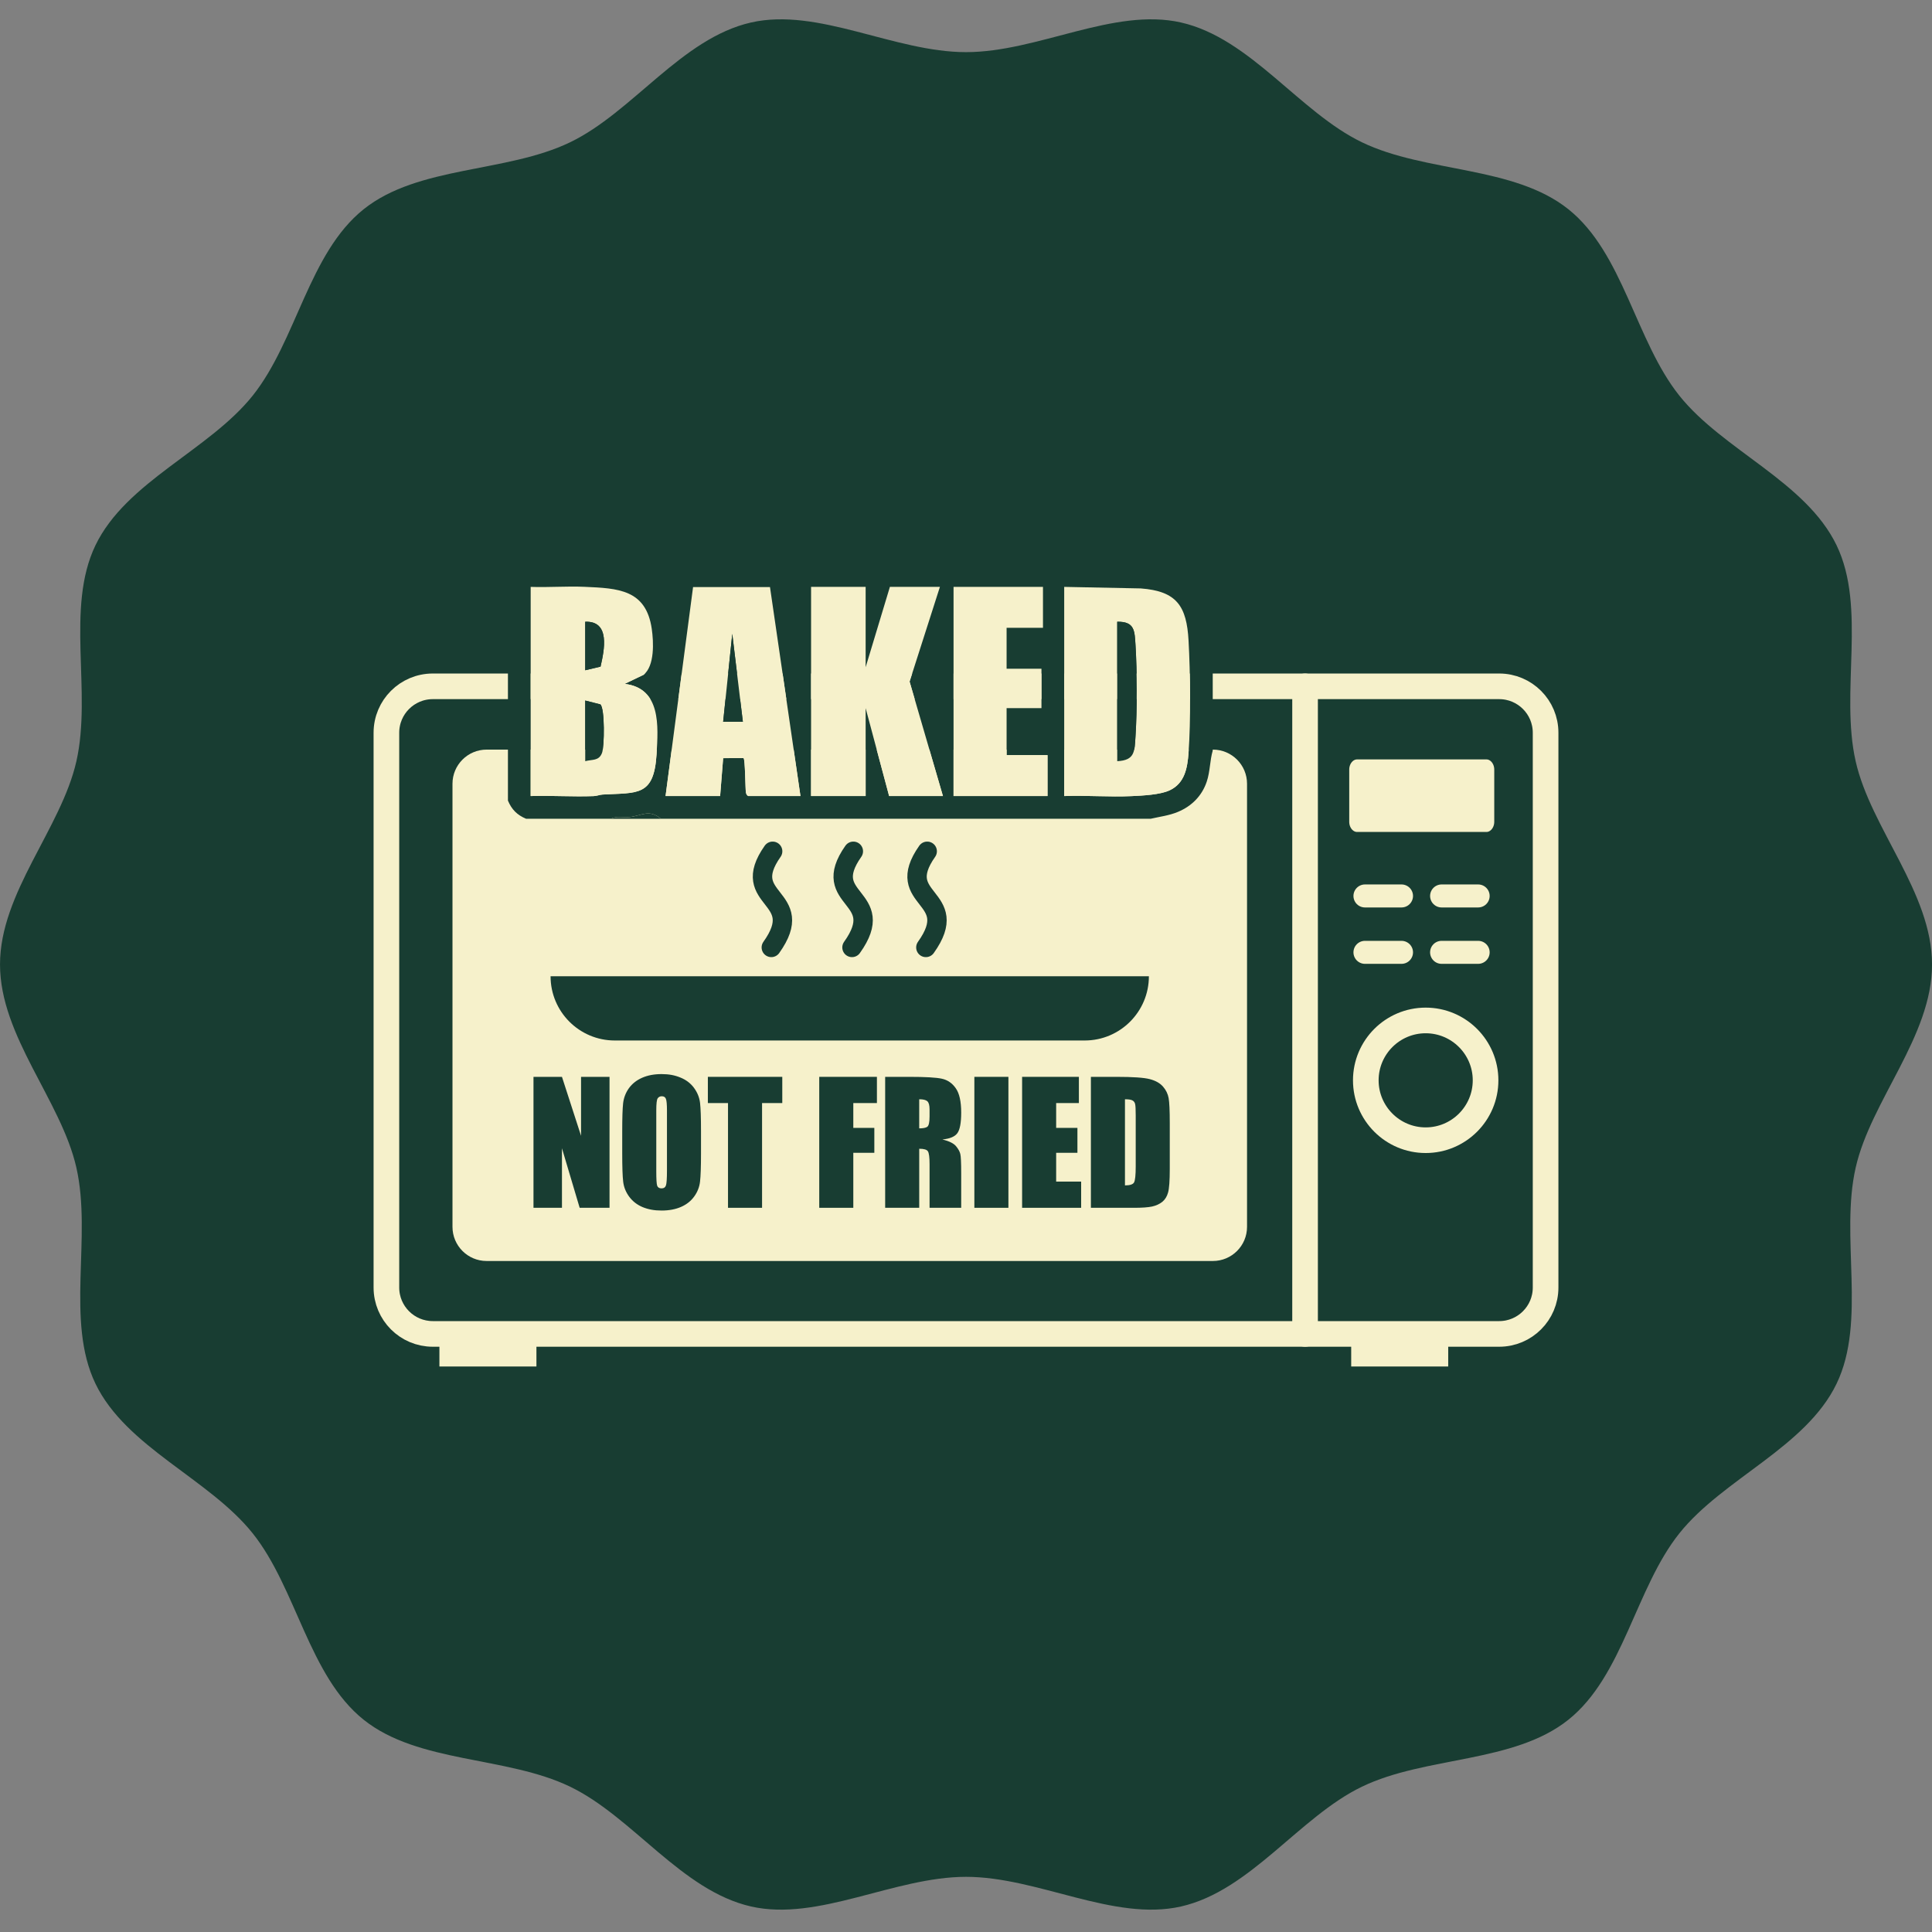 <svg xmlns="http://www.w3.org/2000/svg" fill="none" viewBox="0 0 500 500" height="500" width="500">
<rect x="0" y="0" width="500" height="500" fill="#808080" stroke="none"/>
<g clip-path="url(#clip0_4171_6041)">
<path fill="#183D32" d="M500.009 249.608C500.009 268.203 484.204 284.771 480.25 302.169C476.167 320.134 483.12 341.898 475.301 358.106C467.353 374.581 445.92 382.672 434.619 396.823C423.265 411.043 420.107 433.72 405.887 445.076C391.736 456.376 368.944 454.446 352.469 462.394C336.261 470.213 323.609 489.313 305.646 493.396C288.248 497.351 268.602 485.723 250.006 485.723C231.411 485.723 211.765 497.351 194.367 493.396C176.402 489.313 163.751 470.213 147.544 462.394C131.07 454.446 108.277 456.375 94.126 445.075C79.906 433.72 76.748 411.042 65.394 396.822C54.093 382.671 32.66 374.581 24.712 358.105C16.893 341.897 23.846 320.132 19.763 302.169C15.809 284.772 0.004 268.204 0.004 249.608C0.004 231.013 15.809 214.446 19.763 197.048C23.846 179.083 16.893 157.319 24.712 141.111C32.66 124.636 54.093 116.545 65.394 102.394C76.748 88.173 79.906 65.496 94.126 54.141C108.277 42.841 131.069 44.771 147.544 36.823C163.752 29.004 176.403 9.904 194.367 5.82C211.765 1.866 231.411 13.494 250.006 13.494C268.602 13.494 288.248 1.866 305.646 5.82C323.611 9.904 336.262 29.004 352.469 36.823C368.943 44.771 391.736 42.842 405.887 54.142C420.107 65.496 423.265 88.174 434.619 102.395C445.92 116.546 467.353 124.636 475.301 141.112C483.12 157.32 476.167 179.084 480.25 197.048C484.204 214.446 500.009 231.014 500.009 249.608Z"></path>
<path fill="#F6F1CB" d="M113.719 342.455V353.648H138.827V342.455H113.719Z" clip-rule="evenodd" fill-rule="evenodd"></path>
<path fill="#F6F1CB" d="M349.688 342.455V353.648H374.796V342.455H349.688Z" clip-rule="evenodd" fill-rule="evenodd"></path>
<path fill="#183D32" d="M387.987 345.217H112.013C105.378 345.217 100 339.839 100 333.206V189.632C100 182.999 105.38 177.621 112.013 177.621H387.989C394.622 177.621 400 182.999 400 189.632V333.206C400 339.839 394.622 345.217 387.989 345.217H387.987Z"></path>
<path stroke-linecap="round" stroke-miterlimit="2" stroke-width="6.635" stroke="#F6F1CB" d="M387.987 345.217H112.013C105.378 345.217 100 339.839 100 333.206V189.632C100 182.999 105.38 177.621 112.013 177.621H387.989C394.622 177.621 400 182.999 400 189.632V333.206C400 339.839 394.622 345.217 387.989 345.217H387.987Z"></path>
<path fill="#F6F1CB" d="M313.895 326.344H125.939C121.059 326.344 117.102 322.388 117.102 317.506V202.836C117.102 197.956 121.059 193.998 125.939 193.998H313.895C318.775 193.998 322.732 197.954 322.732 202.836V317.506C322.732 322.386 318.777 326.344 313.895 326.344Z"></path>
<path stroke-linecap="round" stroke-miterlimit="2" stroke-width="6.635" stroke="#F6F1CB" d="M337.75 177.621V345.217"></path>
<path fill="#F6F1CB" d="M384.691 218.629H351.204C348.256 218.629 345.863 215.966 345.863 212.681V199.167C345.863 195.882 348.254 193.219 351.204 193.219H384.691C387.639 193.219 390.029 195.882 390.029 199.167V212.681C390.029 215.966 387.639 218.629 384.691 218.629Z"></path>
<path stroke-linecap="round" stroke-miterlimit="2" stroke-width="6.635" stroke="#183D32" d="M384.691 218.629H351.204C348.256 218.629 345.863 215.966 345.863 212.681V199.167C345.863 195.882 348.254 193.219 351.204 193.219H384.691C387.639 193.219 390.029 195.882 390.029 199.167V212.681C390.029 215.966 387.639 218.629 384.691 218.629Z"></path>
<path fill="#183D32" d="M384.463 279.586C384.463 271.033 377.518 264.09 368.965 264.09C360.412 264.09 353.469 271.033 353.469 279.586C353.469 288.139 360.412 295.084 368.965 295.084C377.518 295.084 384.463 288.139 384.463 279.586Z" clip-rule="evenodd" fill-rule="evenodd"></path>
<path stroke-linecap="round" stroke-miterlimit="2" stroke-width="6.635" stroke="#F6F1CB" d="M384.463 279.586C384.463 271.033 377.518 264.09 368.965 264.09C360.412 264.09 353.469 271.033 353.469 279.586C353.469 288.139 360.412 295.084 368.965 295.084C377.518 295.084 384.463 288.139 384.463 279.586Z"></path>
<path stroke-linejoin="round" stroke-linecap="round" stroke-width="5.954" stroke="#F6F1CB" d="M353.25 231.871H362.709M353.25 246.465H362.709M373.084 231.871H382.544M373.084 246.465H382.544"></path>
<path fill="#183D32" d="M131.453 207.192V146H313.853V194.248C313.088 196.897 313.192 199.657 312.299 202.305C311.052 205.998 308.39 208.647 304.823 210.126C302.507 211.085 300.173 211.344 297.77 211.899H171.071C167.966 209.348 166.189 211.058 162.981 211.458C161.392 211.656 159.519 211.083 158.127 211.899H136.16C133.834 210.922 132.434 209.528 131.453 207.192ZM137.337 151.884V206.015C142.75 205.845 148.218 206.237 153.631 206.031C154.467 206 155.206 205.67 155.973 205.627C164.983 205.123 169.227 206.174 169.914 195.248C170.379 187.858 171.079 178.12 161.661 176.984L166.56 174.635C169.449 172.317 169.173 166.148 168.672 162.718C167.186 152.541 159.951 152.249 151.28 151.868C146.653 151.664 141.966 152.053 137.339 151.884H137.337ZM172.248 206.015H186.369L187.152 196.207L192.42 196.203C192.857 196.268 192.886 204.203 193.037 205.035C193.118 205.474 193.238 205.768 193.626 206.015H207.159L199.272 151.927L179.365 151.939L172.248 206.015ZM224.026 151.884H209.904V206.015H224.026V183.264L230.106 206.015H244.031L235.397 176.394L243.246 151.884H230.302L224.026 172.673V151.884ZM269.92 151.884H246.777V206.015H271.097V195.424H260.506V183.264H269.528V173.066H260.506V162.475H269.92V151.884ZM275.411 206.015C281.209 205.796 287.089 206.304 292.883 206.031C295.724 205.898 300.261 205.692 302.742 204.515C306.6 202.689 307.3 198.78 307.59 194.85C308.202 186.548 308.057 174.174 307.594 165.789C307.102 156.875 304.56 152.978 295.214 152.28L275.411 151.882V206.013V206.015Z"></path>
<path fill="#183D32" d="M171.069 211.901H158.125C159.518 211.085 161.391 211.657 162.979 211.459C166.188 211.059 167.965 209.349 171.069 211.901Z"></path>
<path fill="#F6F1CB" d="M137.338 151.885C141.965 152.054 146.654 151.665 151.279 151.869C159.95 152.25 167.185 152.542 168.671 162.719C169.171 166.15 169.45 172.318 166.559 174.636L161.66 176.986C171.078 178.121 170.378 187.859 169.913 195.249C169.226 206.175 164.984 205.124 155.972 205.628C155.205 205.671 154.466 206.001 153.63 206.032C148.217 206.238 142.749 205.846 137.336 206.017V151.885H137.338ZM151.459 173.459L155.421 172.518C156.413 168.176 157.982 160.672 151.459 160.907V173.459ZM151.459 196.995C153.316 196.487 154.976 196.995 155.801 194.865C156.429 193.243 156.558 183.291 155.37 182.297L151.459 181.304V196.995Z"></path>
<path fill="#F6F1CB" d="M275.414 206.016V151.885L295.217 152.283C304.563 152.981 307.104 156.878 307.597 165.792C308.06 174.177 308.205 186.55 307.593 194.853C307.303 198.783 306.602 202.692 302.745 204.518C300.264 205.693 295.725 205.899 292.885 206.034C287.09 206.306 281.212 205.799 275.414 206.018V206.016ZM289.143 196.994C293.746 196.769 293.613 194.458 293.866 190.538C294.305 183.74 294.295 173.771 293.868 166.967C293.634 163.239 293.662 160.832 289.141 160.907V196.994H289.143Z"></path>
<path fill="#F6F1CB" d="M224.027 151.885V172.674L230.304 151.885H243.248L235.399 176.395L244.033 206.016H230.107L224.027 183.265V206.016H209.906V151.885H224.027Z"></path>
<path fill="#F6F1CB" d="M172.246 206.016L179.364 151.94L199.271 151.928L207.157 206.016H193.624C193.236 205.769 193.116 205.475 193.036 205.035C192.883 204.204 192.855 196.268 192.418 196.204L187.15 196.208L186.367 206.016H172.246ZM192.251 186.793L189.511 164.047L187.152 186.797L192.251 186.793Z"></path>
<path fill="#F6F1CB" d="M269.92 151.885V162.476H260.506V173.067H269.528V183.265H260.506V195.425H271.097V206.016H246.777V151.885H269.92Z"></path>
<path fill="#183D32" d="M151.457 196.993V181.303L155.368 182.295C156.556 183.29 156.427 193.241 155.799 194.863C154.974 196.993 153.314 196.485 151.457 196.993Z"></path>
<path fill="#183D32" d="M151.457 173.458V160.906C157.98 160.67 156.411 168.174 155.419 172.517L151.457 173.458Z"></path>
<path fill="#183D32" d="M289.141 196.994V160.906C293.661 160.831 293.634 163.238 293.867 166.966C294.293 173.77 294.305 183.739 293.865 190.537C293.612 194.458 293.744 196.768 289.143 196.994H289.141Z"></path>
<path fill="#183D32" d="M192.254 186.794L187.152 186.798L189.512 164.047L192.254 186.794Z"></path>
<path fill="#183D32" d="M157.744 278.688V312.578H150.018L145.435 297.173V312.578H138.066V278.688H145.435L150.375 293.948V278.688H157.744Z"></path>
<path fill="#183D32" d="M181.419 298.531C181.419 301.938 181.334 304.352 181.17 305.774C181.017 307.182 180.513 308.475 179.663 309.645C178.824 310.816 177.688 311.719 176.251 312.346C174.813 312.974 173.138 313.288 171.226 313.288C169.314 313.288 167.78 312.995 166.329 312.409C164.891 311.807 163.734 310.914 162.853 309.728C161.975 308.541 161.451 307.253 161.282 305.856C161.116 304.46 161.031 302.018 161.031 298.529V292.731C161.031 289.327 161.108 286.92 161.263 285.51C161.431 284.086 161.933 282.788 162.769 281.615C163.62 280.444 164.766 279.544 166.203 278.914C167.641 278.286 169.316 277.973 171.226 277.973C173.136 277.973 174.666 278.273 176.104 278.873C177.555 279.457 178.72 280.344 179.599 281.53C180.477 282.717 181.001 284.008 181.17 285.402C181.336 286.798 181.419 289.24 181.419 292.729V298.527V298.531ZM172.609 287.395C172.609 285.818 172.517 284.814 172.336 284.38C172.169 283.935 171.812 283.709 171.269 283.709C170.808 283.709 170.453 283.89 170.202 284.253C169.965 284.602 169.845 285.649 169.845 287.393V303.216C169.845 305.184 169.922 306.4 170.075 306.86C170.241 307.319 170.62 307.551 171.206 307.551C171.793 307.551 172.191 307.286 172.358 306.756C172.524 306.225 172.609 304.962 172.609 302.967V287.393V287.395Z"></path>
<path fill="#183D32" d="M202.453 278.688V285.472H197.22V312.578H188.408V285.472H183.195V278.688H202.453Z"></path>
<path fill="#183D32" d="M212.02 278.688H226.945V285.472H220.834V291.897H226.276V298.343H220.834V312.578H212.02V278.688Z"></path>
<path fill="#183D32" d="M229.078 278.688H235.315C239.475 278.688 242.285 278.848 243.752 279.17C245.231 279.49 246.432 280.313 247.351 281.639C248.287 282.951 248.756 285.052 248.756 287.939C248.756 290.577 248.426 292.348 247.771 293.256C247.114 294.164 245.824 294.707 243.898 294.89C245.643 295.323 246.814 295.902 247.414 296.627C248.014 297.353 248.383 298.024 248.524 298.638C248.677 299.238 248.756 300.905 248.756 303.639V312.578H240.571V301.317C240.571 299.503 240.424 298.381 240.132 297.947C239.853 297.514 239.108 297.298 237.892 297.298V312.578H229.08V278.689L229.078 278.688ZM237.89 284.487V292.022C238.881 292.022 239.571 291.891 239.963 291.626C240.367 291.346 240.569 290.461 240.569 288.969V287.105C240.569 286.031 240.373 285.324 239.983 284.991C239.606 284.656 238.91 284.489 237.89 284.489V284.487Z"></path>
<path fill="#183D32" d="M260.976 278.688V312.578H252.164V278.688H260.976Z"></path>
<path fill="#183D32" d="M264.52 278.688H279.213V285.472H273.332V291.897H278.837V298.343H273.332V305.796H279.8V312.578H264.52V278.688Z"></path>
<path fill="#183D32" d="M282.326 278.688H288.92C293.176 278.688 296.051 278.884 297.544 279.274C299.05 279.664 300.195 280.308 300.976 281.2C301.757 282.094 302.247 283.091 302.443 284.195C302.637 285.283 302.735 287.431 302.735 290.642V302.511C302.735 305.553 302.588 307.591 302.296 308.623C302.016 309.642 301.521 310.445 300.809 311.031C300.097 311.604 299.217 312.008 298.171 312.245C297.126 312.469 295.549 312.58 293.441 312.58H282.324V278.691L282.326 278.688ZM291.14 284.487V306.779C292.411 306.779 293.192 306.53 293.484 306.026C293.776 305.51 293.923 304.121 293.923 301.862V288.696C293.923 287.16 293.874 286.178 293.776 285.744C293.68 285.313 293.456 284.999 293.107 284.803C292.758 284.593 292.101 284.489 291.14 284.489V284.487Z"></path>
<path fill="#183D32" d="M297.332 252.656C297.332 261.837 289.889 269.28 280.708 269.28H159.112C149.931 269.28 142.488 261.837 142.488 252.656H297.332Z" clip-rule="evenodd" fill-rule="evenodd"></path>
<path stroke-linejoin="round" stroke-linecap="round" stroke-width="5.017" stroke="#183D32" d="M199.962 220.311C190.809 233.308 209.261 231.684 199.613 245.195M220.846 220.311C211.693 233.308 230.145 231.684 220.495 245.195M239.961 220.311C230.807 233.308 249.259 231.684 239.612 245.195"></path>
</g>
<defs>
<clipPath id="clip0_4171_6041">
<rect fill="white" height="500" width="500"></rect>
</clipPath>
</defs>
</svg>

